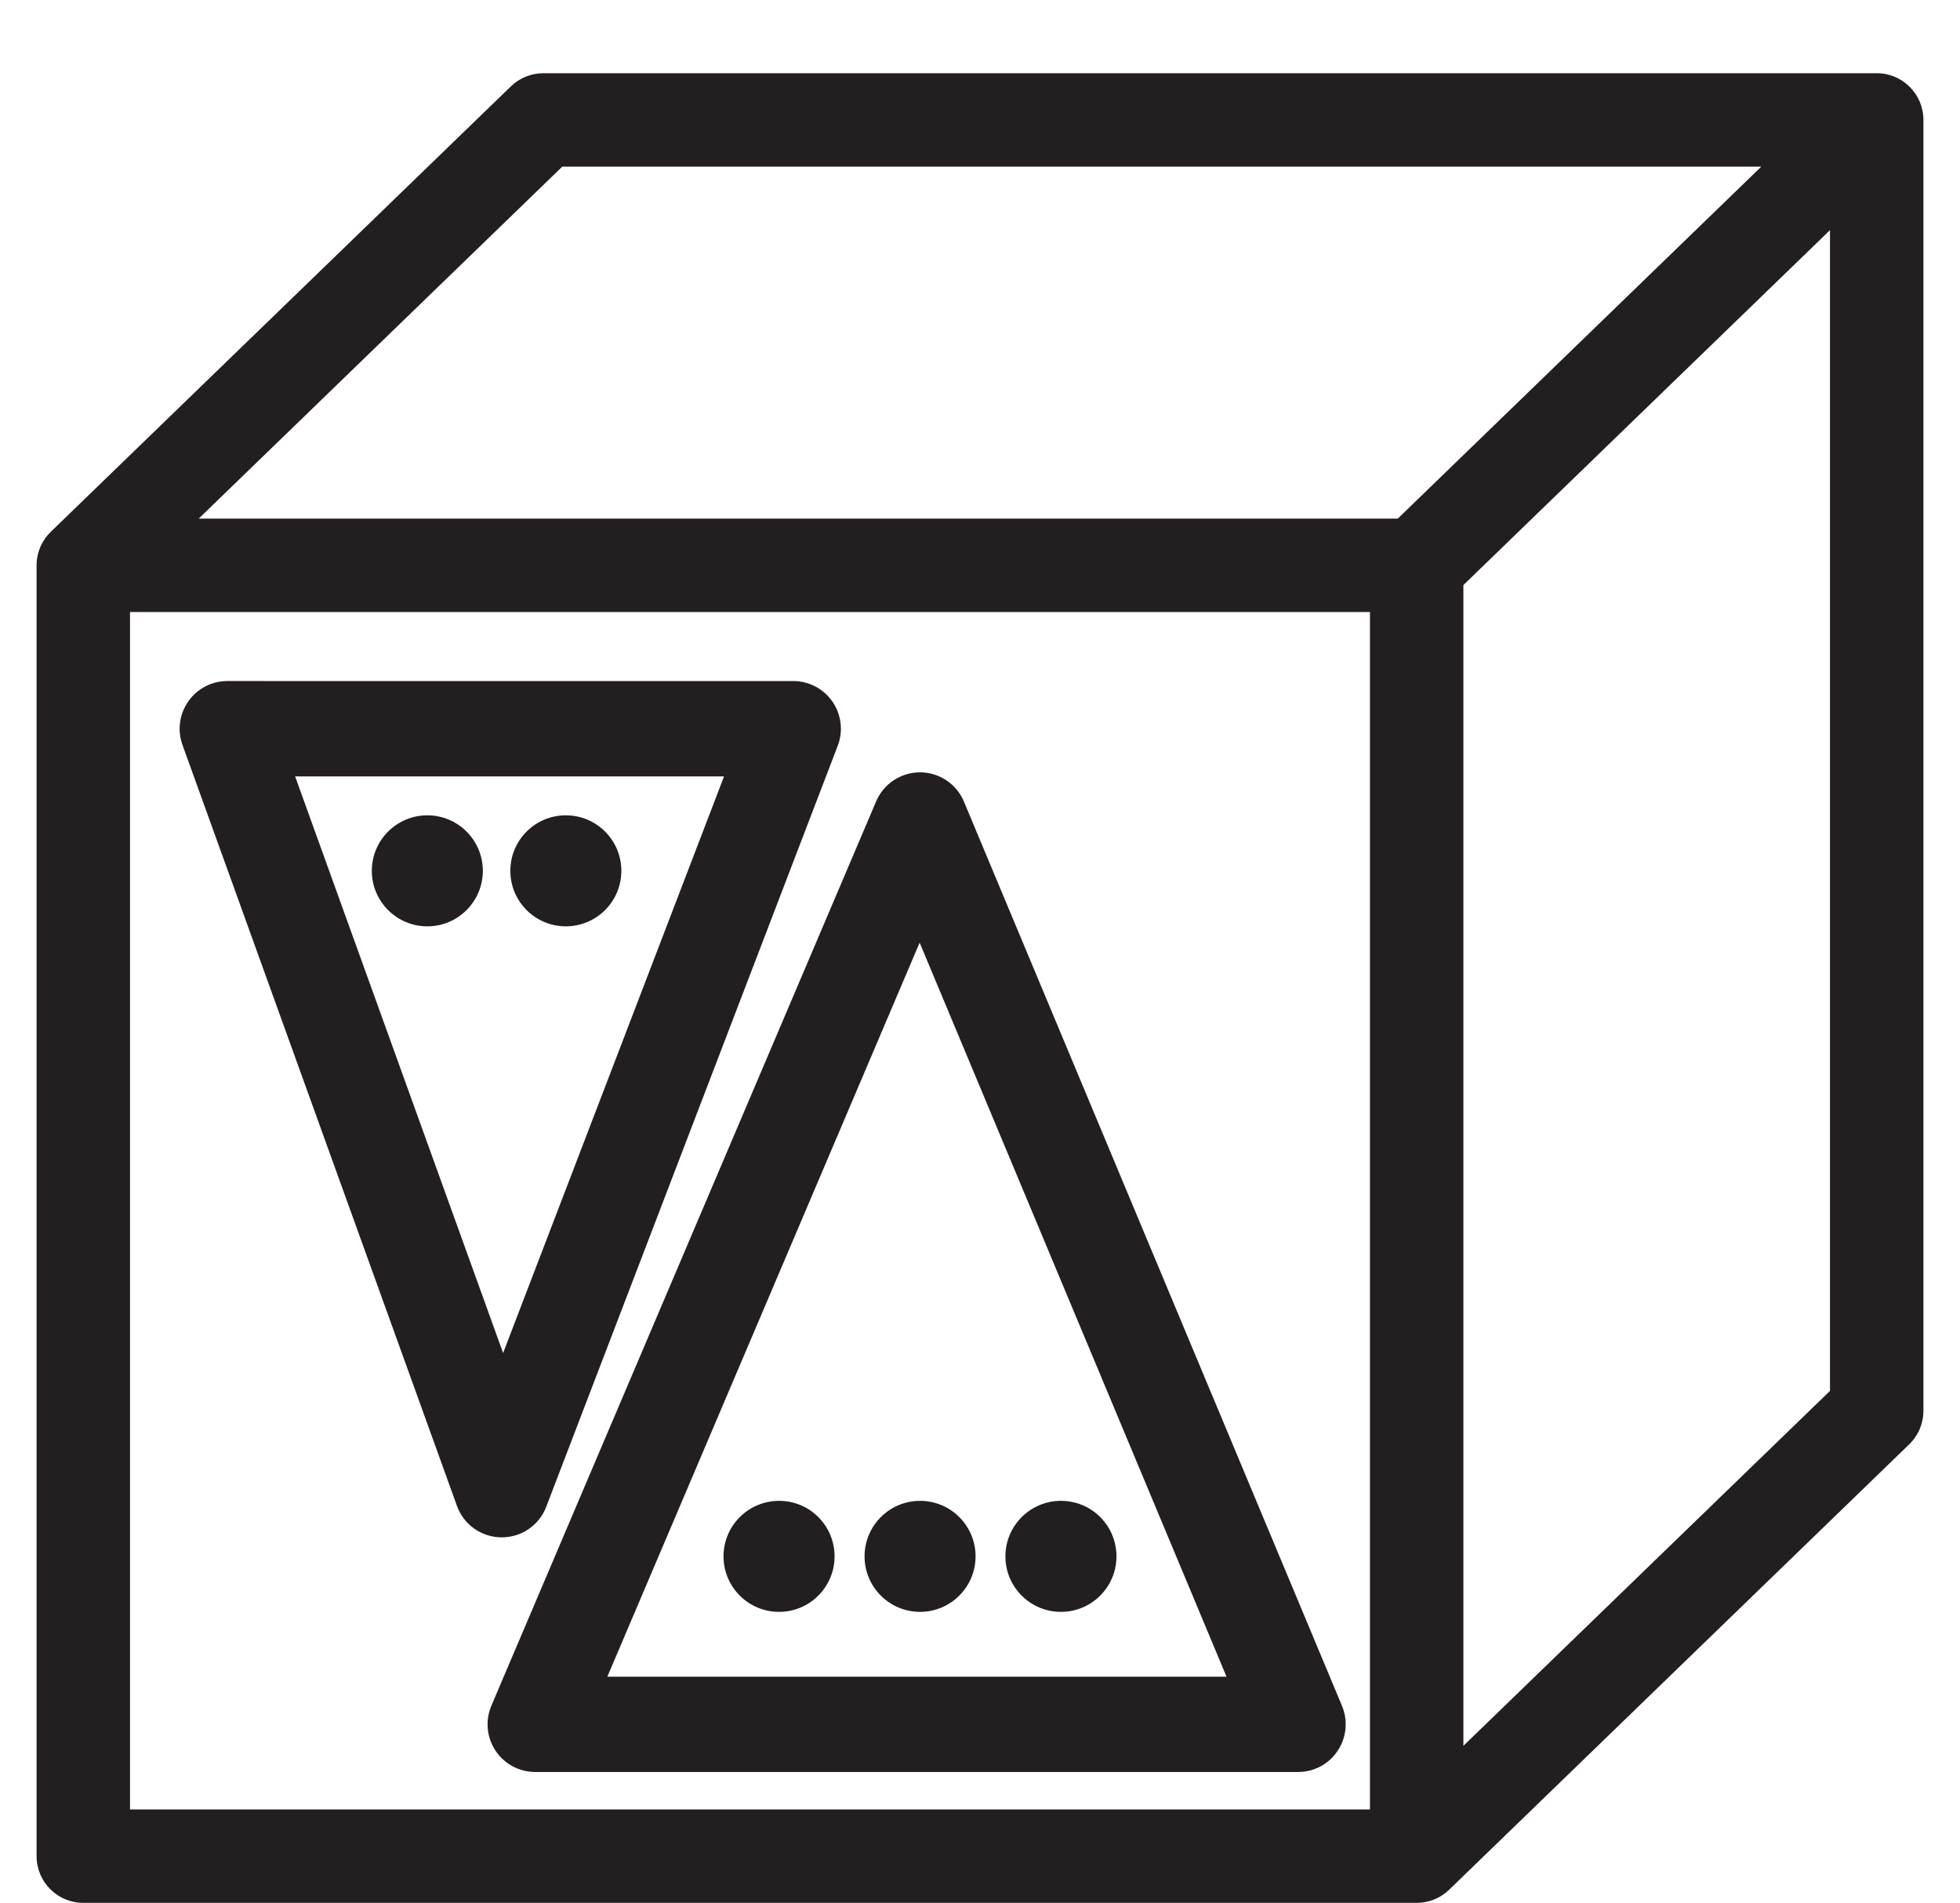 <?xml version="1.0" encoding="iso-8859-1"?>
<!-- Generator: Adobe Illustrator 16.0.0, SVG Export Plug-In . SVG Version: 6.00 Build 0)  -->
<!DOCTYPE svg PUBLIC "-//W3C//DTD SVG 1.1//EN" "http://www.w3.org/Graphics/SVG/1.1/DTD/svg11.dtd">
<svg version="1.1" xmlns="http://www.w3.org/2000/svg" xmlns:xlink="http://www.w3.org/1999/xlink" x="0px" y="0px"
	 width="41.954px" height="40.726px" viewBox="0 0 41.954 40.726" style="enable-background:new 0 0 41.954 40.726;"
	 xml:space="preserve">
<rect width="100%" height="100%" fill="white"/>
<g id="MediumLarge">
	<g>
		<g>
			<g>
				<path style="fill:#231F20;" d="M17.864,33.31c0,0.655-0.531,1.188-1.188,1.188c-0.657,0-1.189-0.532-1.189-1.188
					c0-0.656,0.532-1.188,1.189-1.188C17.333,32.121,17.864,32.653,17.864,33.31"/>
				<path style="fill:#231F20;" d="M20.882,33.31c0,0.655-0.532,1.188-1.188,1.188s-1.188-0.532-1.188-1.188
					c0-0.656,0.532-1.188,1.188-1.188S20.882,32.653,20.882,33.31"/>
				<path style="fill:#231F20;" d="M23.898,33.31c0,0.655-0.531,1.188-1.188,1.188c-0.657,0-1.189-0.532-1.189-1.188
					c0-0.656,0.532-1.188,1.189-1.188C23.367,32.121,23.898,32.653,23.898,33.31"/>
			</g>
			<path style="fill:#231F20;" d="M27.786,37.925H11.457c-0.342,0-0.662-0.171-0.851-0.457c-0.189-0.285-0.222-0.646-0.088-0.962
				l8.236-19.355c0.16-0.376,0.53-0.621,0.938-0.621c0.001,0,0.002,0,0.003,0c0.41,0.001,0.779,0.248,0.938,0.626l8.093,19.355
				c0.131,0.314,0.097,0.675-0.093,0.959C28.446,37.755,28.127,37.925,27.786,37.925z M13,35.886h13.254l-6.569-15.711L13,35.886z"
				/>
		</g>
		<path style="fill:#231F20;" d="M30.324,40.726H1.783c-0.552,0-1-0.447-1-1V12.099c0-0.282,0.117-0.537,0.305-0.718l9.847-9.532
			c0.187-0.181,0.436-0.282,0.695-0.282h28.541c0.553,0,1,0.448,1,1v27.627c0,0.271-0.109,0.53-0.305,0.719l-9.847,9.532
			C30.84,40.618,30.595,40.726,30.324,40.726z M2.783,38.726h26.541V13.099H2.783V38.726z M31.324,12.522v24.843l7.847-7.596V4.926
			L31.324,12.522z M4.254,11.099H29.92l7.78-7.532H12.035L4.254,11.099z"/>
		<g>
			<g>
				<path style="fill:#231F20;" d="M10.335,18.638c0-0.656-0.532-1.188-1.188-1.188s-1.188,0.532-1.188,1.188
					s0.532,1.188,1.188,1.188S10.335,19.294,10.335,18.638"/>
			</g>
			<path style="fill:#231F20;" d="M10.74,32.903c-0.003,0-0.007,0-0.01,0c-0.426-0.004-0.805-0.272-0.949-0.674L3.906,15.943
				c-0.113-0.313-0.066-0.661,0.125-0.933c0.191-0.272,0.502-0.434,0.834-0.434H16.98c0.336,0,0.65,0.166,0.84,0.442
				c0.19,0.277,0.232,0.629,0.112,0.943l-6.24,16.288C11.542,32.644,11.163,32.903,10.74,32.903z M6.317,16.617l4.452,12.341
				l4.729-12.341H6.317z"/>
			<g>
				<path style="fill:#231F20;" d="M13.3,18.638c0-0.656-0.532-1.188-1.188-1.188c-0.657,0-1.188,0.532-1.188,1.188
					s0.531,1.188,1.188,1.188C12.768,19.825,13.3,19.294,13.3,18.638"/>
			</g>
		</g>
	</g>
</g>
<g id="Layer_1">
</g>
</svg>
